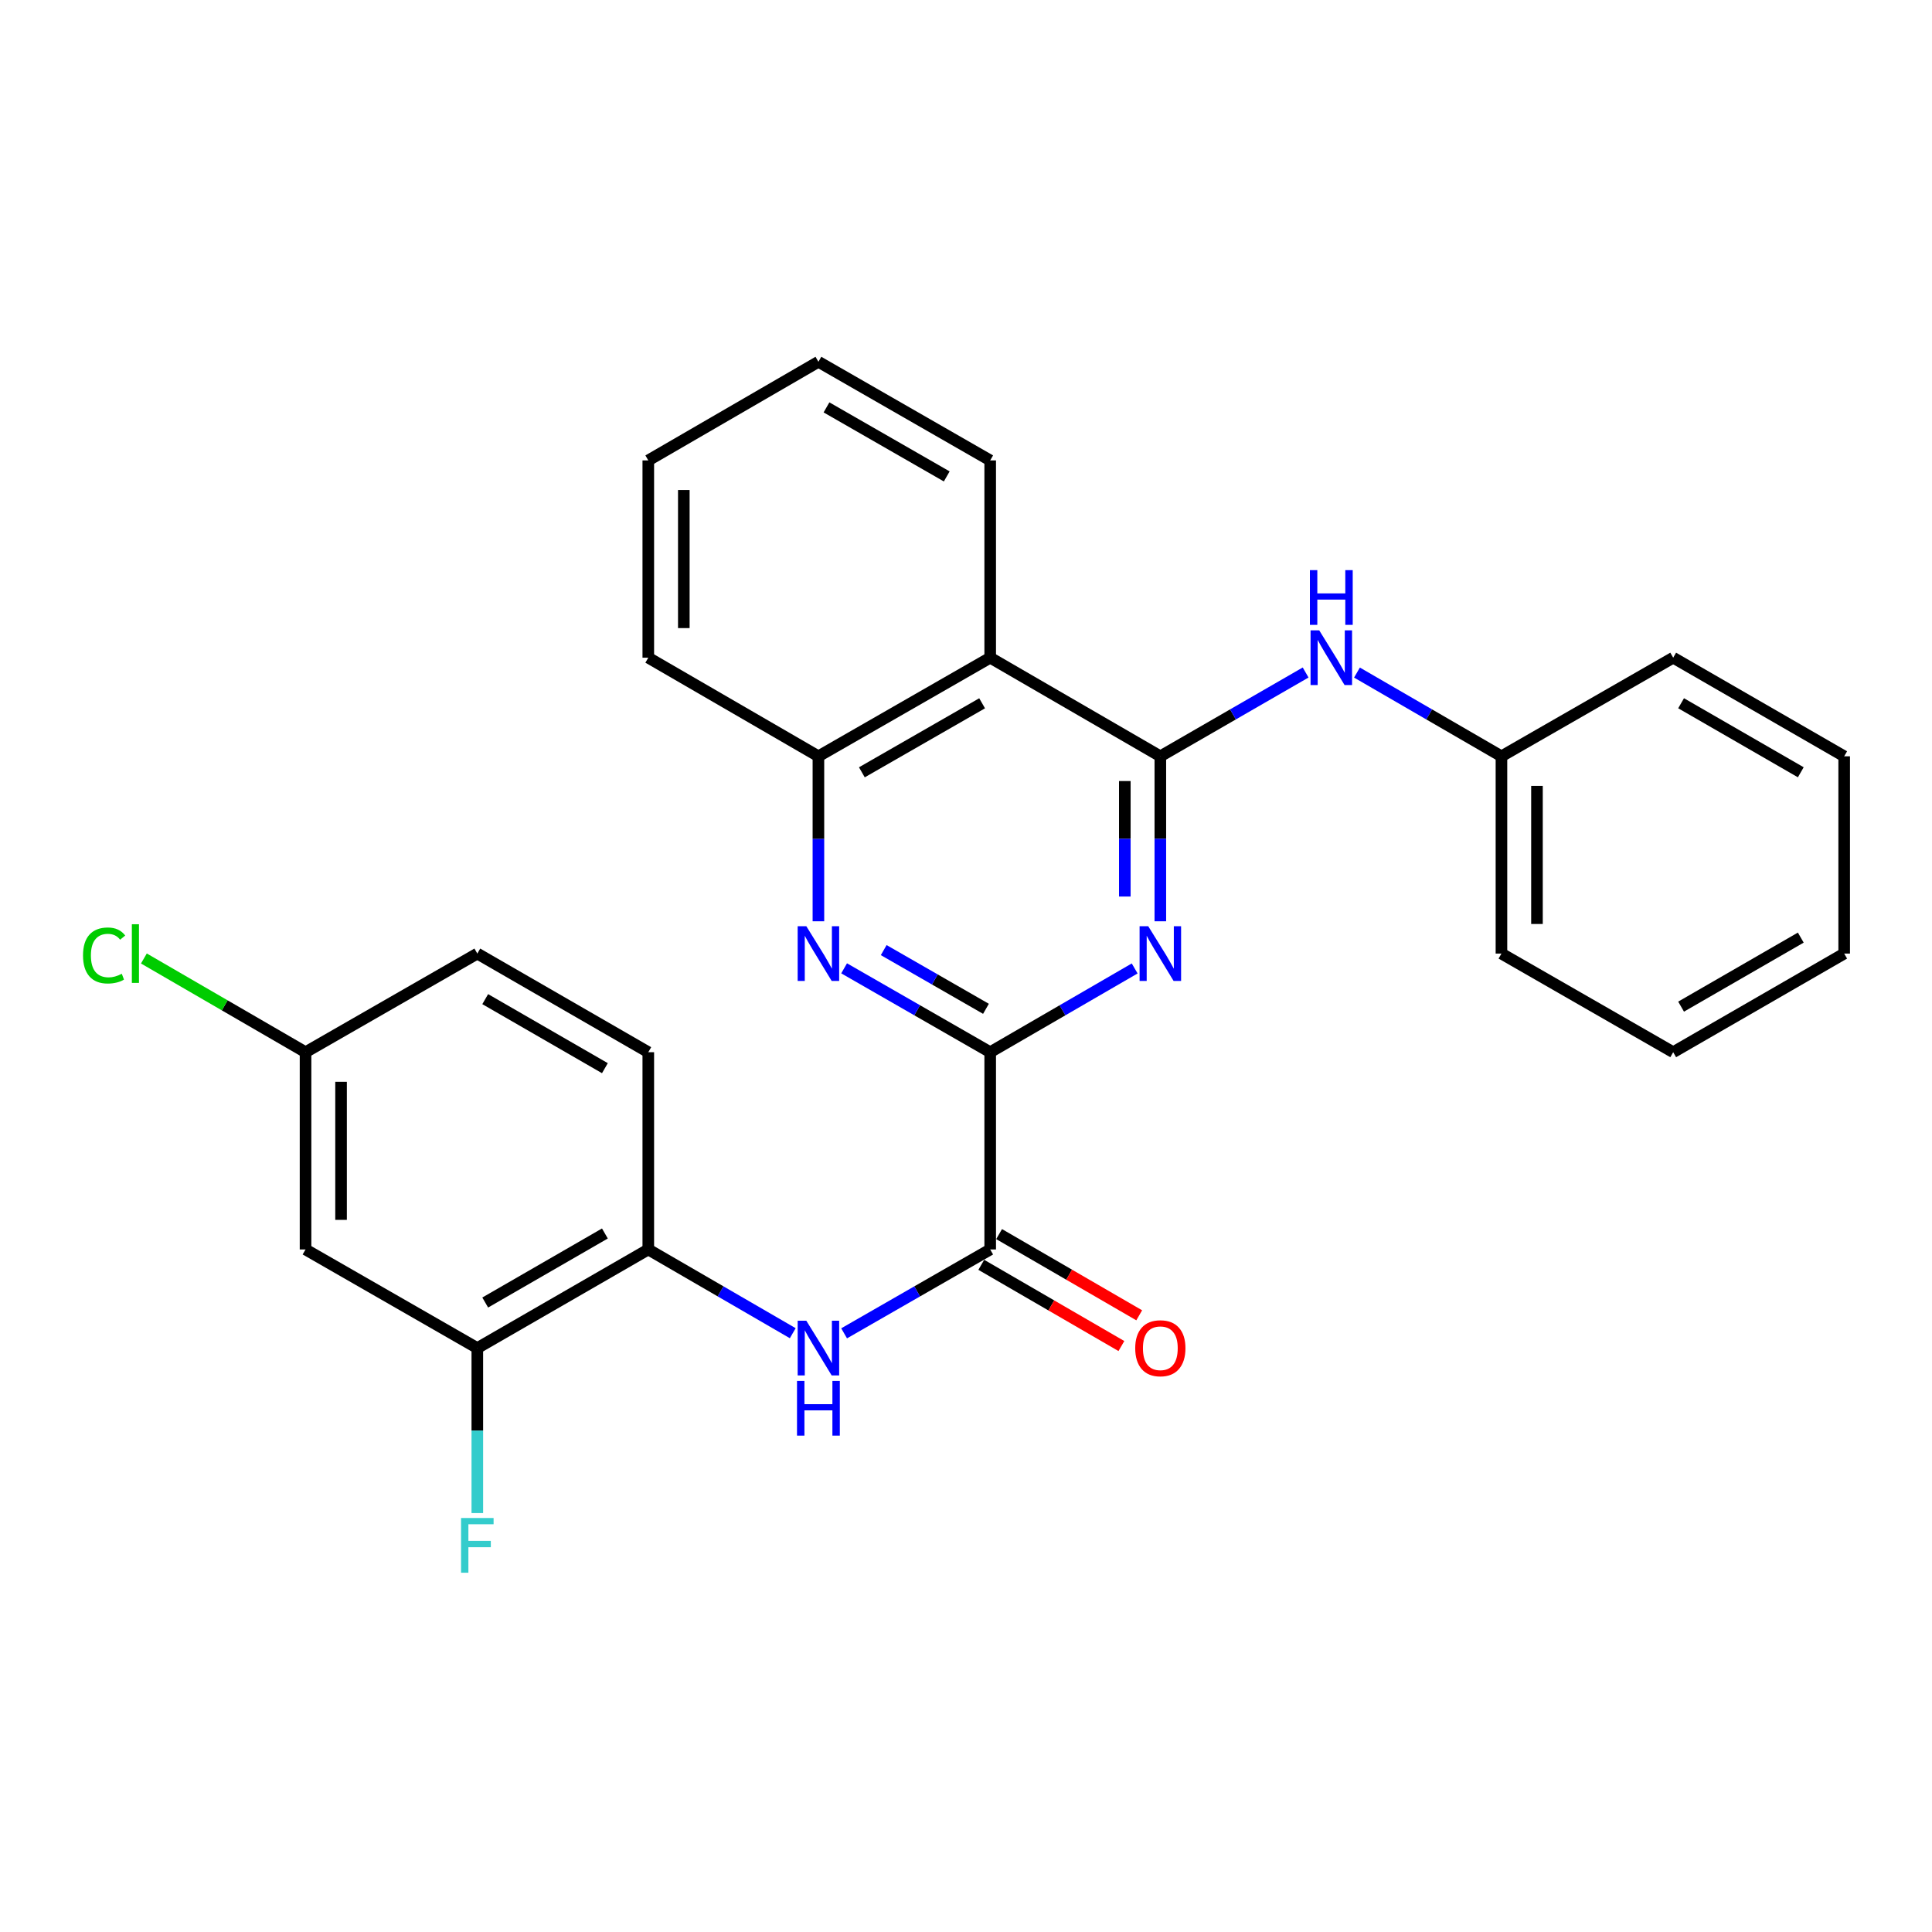 <?xml version='1.0' encoding='iso-8859-1'?>
<svg version='1.1' baseProfile='full'
              xmlns='http://www.w3.org/2000/svg'
                      xmlns:rdkit='http://www.rdkit.org/xml'
                      xmlns:xlink='http://www.w3.org/1999/xlink'
                  xml:space='preserve'
width='1000px' height='1000px' viewBox='0 0 1000 1000'>
<!-- END OF HEADER -->
<rect style='opacity:1.0;fill:#FFFFFF;stroke:none' width='1000' height='1000' x='0' y='0'> </rect>
<path class='bond-0' d='M 600.588,391.459 L 600.588,434.157' style='fill:none;fill-rule:evenodd;stroke:#000000;stroke-width:6px;stroke-linecap:butt;stroke-linejoin:miter;stroke-opacity:1' />
<path class='bond-0' d='M 600.588,434.157 L 600.588,476.855' style='fill:none;fill-rule:evenodd;stroke:#0000FF;stroke-width:6px;stroke-linecap:butt;stroke-linejoin:miter;stroke-opacity:1' />
<path class='bond-0' d='M 582.203,404.268 L 582.203,434.157' style='fill:none;fill-rule:evenodd;stroke:#000000;stroke-width:6px;stroke-linecap:butt;stroke-linejoin:miter;stroke-opacity:1' />
<path class='bond-0' d='M 582.203,434.157 L 582.203,464.046' style='fill:none;fill-rule:evenodd;stroke:#0000FF;stroke-width:6px;stroke-linecap:butt;stroke-linejoin:miter;stroke-opacity:1' />
<path class='bond-4' d='M 600.588,391.459 L 512.523,340.419' style='fill:none;fill-rule:evenodd;stroke:#000000;stroke-width:6px;stroke-linecap:butt;stroke-linejoin:miter;stroke-opacity:1' />
<path class='bond-7' d='M 600.588,391.459 L 638.188,369.772' style='fill:none;fill-rule:evenodd;stroke:#000000;stroke-width:6px;stroke-linecap:butt;stroke-linejoin:miter;stroke-opacity:1' />
<path class='bond-7' d='M 638.188,369.772 L 675.789,348.086' style='fill:none;fill-rule:evenodd;stroke:#0000FF;stroke-width:6px;stroke-linecap:butt;stroke-linejoin:miter;stroke-opacity:1' />
<path class='bond-1' d='M 587.303,501.269 L 549.913,522.944' style='fill:none;fill-rule:evenodd;stroke:#0000FF;stroke-width:6px;stroke-linecap:butt;stroke-linejoin:miter;stroke-opacity:1' />
<path class='bond-1' d='M 549.913,522.944 L 512.523,544.618' style='fill:none;fill-rule:evenodd;stroke:#000000;stroke-width:6px;stroke-linecap:butt;stroke-linejoin:miter;stroke-opacity:1' />
<path class='bond-3' d='M 512.523,544.618 L 512.523,646.718' style='fill:none;fill-rule:evenodd;stroke:#000000;stroke-width:6px;stroke-linecap:butt;stroke-linejoin:miter;stroke-opacity:1' />
<path class='bond-27' d='M 512.523,544.618 L 474.718,522.912' style='fill:none;fill-rule:evenodd;stroke:#000000;stroke-width:6px;stroke-linecap:butt;stroke-linejoin:miter;stroke-opacity:1' />
<path class='bond-27' d='M 474.718,522.912 L 436.913,501.206' style='fill:none;fill-rule:evenodd;stroke:#0000FF;stroke-width:6px;stroke-linecap:butt;stroke-linejoin:miter;stroke-opacity:1' />
<path class='bond-27' d='M 510.336,522.162 L 483.872,506.968' style='fill:none;fill-rule:evenodd;stroke:#000000;stroke-width:6px;stroke-linecap:butt;stroke-linejoin:miter;stroke-opacity:1' />
<path class='bond-27' d='M 483.872,506.968 L 457.409,491.774' style='fill:none;fill-rule:evenodd;stroke:#0000FF;stroke-width:6px;stroke-linecap:butt;stroke-linejoin:miter;stroke-opacity:1' />
<path class='bond-2' d='M 423.61,476.855 L 423.61,434.157' style='fill:none;fill-rule:evenodd;stroke:#0000FF;stroke-width:6px;stroke-linecap:butt;stroke-linejoin:miter;stroke-opacity:1' />
<path class='bond-2' d='M 423.61,434.157 L 423.61,391.459' style='fill:none;fill-rule:evenodd;stroke:#000000;stroke-width:6px;stroke-linecap:butt;stroke-linejoin:miter;stroke-opacity:1' />
<path class='bond-5' d='M 512.523,646.718 L 474.718,668.423' style='fill:none;fill-rule:evenodd;stroke:#000000;stroke-width:6px;stroke-linecap:butt;stroke-linejoin:miter;stroke-opacity:1' />
<path class='bond-5' d='M 474.718,668.423 L 436.913,690.129' style='fill:none;fill-rule:evenodd;stroke:#0000FF;stroke-width:6px;stroke-linecap:butt;stroke-linejoin:miter;stroke-opacity:1' />
<path class='bond-11' d='M 507.913,654.671 L 544.173,675.69' style='fill:none;fill-rule:evenodd;stroke:#000000;stroke-width:6px;stroke-linecap:butt;stroke-linejoin:miter;stroke-opacity:1' />
<path class='bond-11' d='M 544.173,675.69 L 580.433,696.709' style='fill:none;fill-rule:evenodd;stroke:#FF0000;stroke-width:6px;stroke-linecap:butt;stroke-linejoin:miter;stroke-opacity:1' />
<path class='bond-11' d='M 517.133,638.765 L 553.393,659.784' style='fill:none;fill-rule:evenodd;stroke:#000000;stroke-width:6px;stroke-linecap:butt;stroke-linejoin:miter;stroke-opacity:1' />
<path class='bond-11' d='M 553.393,659.784 L 589.654,680.803' style='fill:none;fill-rule:evenodd;stroke:#FF0000;stroke-width:6px;stroke-linecap:butt;stroke-linejoin:miter;stroke-opacity:1' />
<path class='bond-6' d='M 512.523,340.419 L 423.61,391.459' style='fill:none;fill-rule:evenodd;stroke:#000000;stroke-width:6px;stroke-linecap:butt;stroke-linejoin:miter;stroke-opacity:1' />
<path class='bond-6' d='M 508.339,364.02 L 446.1,399.747' style='fill:none;fill-rule:evenodd;stroke:#000000;stroke-width:6px;stroke-linecap:butt;stroke-linejoin:miter;stroke-opacity:1' />
<path class='bond-18' d='M 512.523,340.419 L 512.523,238.309' style='fill:none;fill-rule:evenodd;stroke:#000000;stroke-width:6px;stroke-linecap:butt;stroke-linejoin:miter;stroke-opacity:1' />
<path class='bond-8' d='M 410.325,690.066 L 372.94,668.392' style='fill:none;fill-rule:evenodd;stroke:#0000FF;stroke-width:6px;stroke-linecap:butt;stroke-linejoin:miter;stroke-opacity:1' />
<path class='bond-8' d='M 372.94,668.392 L 335.554,646.718' style='fill:none;fill-rule:evenodd;stroke:#000000;stroke-width:6px;stroke-linecap:butt;stroke-linejoin:miter;stroke-opacity:1' />
<path class='bond-19' d='M 423.61,391.459 L 335.554,340.419' style='fill:none;fill-rule:evenodd;stroke:#000000;stroke-width:6px;stroke-linecap:butt;stroke-linejoin:miter;stroke-opacity:1' />
<path class='bond-15' d='M 702.367,348.118 L 739.758,369.788' style='fill:none;fill-rule:evenodd;stroke:#0000FF;stroke-width:6px;stroke-linecap:butt;stroke-linejoin:miter;stroke-opacity:1' />
<path class='bond-15' d='M 739.758,369.788 L 777.148,391.459' style='fill:none;fill-rule:evenodd;stroke:#000000;stroke-width:6px;stroke-linecap:butt;stroke-linejoin:miter;stroke-opacity:1' />
<path class='bond-9' d='M 335.554,646.718 L 247.06,697.767' style='fill:none;fill-rule:evenodd;stroke:#000000;stroke-width:6px;stroke-linecap:butt;stroke-linejoin:miter;stroke-opacity:1' />
<path class='bond-9' d='M 313.093,638.45 L 251.147,674.184' style='fill:none;fill-rule:evenodd;stroke:#000000;stroke-width:6px;stroke-linecap:butt;stroke-linejoin:miter;stroke-opacity:1' />
<path class='bond-12' d='M 335.554,646.718 L 335.554,544.618' style='fill:none;fill-rule:evenodd;stroke:#000000;stroke-width:6px;stroke-linecap:butt;stroke-linejoin:miter;stroke-opacity:1' />
<path class='bond-10' d='M 247.06,697.767 L 158.147,646.718' style='fill:none;fill-rule:evenodd;stroke:#000000;stroke-width:6px;stroke-linecap:butt;stroke-linejoin:miter;stroke-opacity:1' />
<path class='bond-14' d='M 247.06,697.767 L 247.06,740.466' style='fill:none;fill-rule:evenodd;stroke:#000000;stroke-width:6px;stroke-linecap:butt;stroke-linejoin:miter;stroke-opacity:1' />
<path class='bond-14' d='M 247.06,740.466 L 247.06,783.164' style='fill:none;fill-rule:evenodd;stroke:#33CCCC;stroke-width:6px;stroke-linecap:butt;stroke-linejoin:miter;stroke-opacity:1' />
<path class='bond-30' d='M 158.147,646.718 L 158.147,544.618' style='fill:none;fill-rule:evenodd;stroke:#000000;stroke-width:6px;stroke-linecap:butt;stroke-linejoin:miter;stroke-opacity:1' />
<path class='bond-30' d='M 176.532,631.403 L 176.532,559.933' style='fill:none;fill-rule:evenodd;stroke:#000000;stroke-width:6px;stroke-linecap:butt;stroke-linejoin:miter;stroke-opacity:1' />
<path class='bond-16' d='M 335.554,544.618 L 247.06,493.568' style='fill:none;fill-rule:evenodd;stroke:#000000;stroke-width:6px;stroke-linecap:butt;stroke-linejoin:miter;stroke-opacity:1' />
<path class='bond-16' d='M 313.093,552.886 L 251.147,517.151' style='fill:none;fill-rule:evenodd;stroke:#000000;stroke-width:6px;stroke-linecap:butt;stroke-linejoin:miter;stroke-opacity:1' />
<path class='bond-13' d='M 158.147,544.618 L 247.06,493.568' style='fill:none;fill-rule:evenodd;stroke:#000000;stroke-width:6px;stroke-linecap:butt;stroke-linejoin:miter;stroke-opacity:1' />
<path class='bond-17' d='M 158.147,544.618 L 116.311,520.364' style='fill:none;fill-rule:evenodd;stroke:#000000;stroke-width:6px;stroke-linecap:butt;stroke-linejoin:miter;stroke-opacity:1' />
<path class='bond-17' d='M 116.311,520.364 L 74.476,496.11' style='fill:none;fill-rule:evenodd;stroke:#00CC00;stroke-width:6px;stroke-linecap:butt;stroke-linejoin:miter;stroke-opacity:1' />
<path class='bond-20' d='M 777.148,391.459 L 777.148,493.568' style='fill:none;fill-rule:evenodd;stroke:#000000;stroke-width:6px;stroke-linecap:butt;stroke-linejoin:miter;stroke-opacity:1' />
<path class='bond-20' d='M 795.533,406.775 L 795.533,478.252' style='fill:none;fill-rule:evenodd;stroke:#000000;stroke-width:6px;stroke-linecap:butt;stroke-linejoin:miter;stroke-opacity:1' />
<path class='bond-21' d='M 777.148,391.459 L 866.041,340.419' style='fill:none;fill-rule:evenodd;stroke:#000000;stroke-width:6px;stroke-linecap:butt;stroke-linejoin:miter;stroke-opacity:1' />
<path class='bond-22' d='M 512.523,238.309 L 423.61,187.259' style='fill:none;fill-rule:evenodd;stroke:#000000;stroke-width:6px;stroke-linecap:butt;stroke-linejoin:miter;stroke-opacity:1' />
<path class='bond-22' d='M 490.031,246.596 L 427.792,210.861' style='fill:none;fill-rule:evenodd;stroke:#000000;stroke-width:6px;stroke-linecap:butt;stroke-linejoin:miter;stroke-opacity:1' />
<path class='bond-28' d='M 335.554,340.419 L 335.554,238.309' style='fill:none;fill-rule:evenodd;stroke:#000000;stroke-width:6px;stroke-linecap:butt;stroke-linejoin:miter;stroke-opacity:1' />
<path class='bond-28' d='M 353.94,325.102 L 353.94,253.626' style='fill:none;fill-rule:evenodd;stroke:#000000;stroke-width:6px;stroke-linecap:butt;stroke-linejoin:miter;stroke-opacity:1' />
<path class='bond-25' d='M 777.148,493.568 L 866.041,544.618' style='fill:none;fill-rule:evenodd;stroke:#000000;stroke-width:6px;stroke-linecap:butt;stroke-linejoin:miter;stroke-opacity:1' />
<path class='bond-24' d='M 866.041,340.419 L 954.545,391.459' style='fill:none;fill-rule:evenodd;stroke:#000000;stroke-width:6px;stroke-linecap:butt;stroke-linejoin:miter;stroke-opacity:1' />
<path class='bond-24' d='M 870.132,364.002 L 932.085,399.729' style='fill:none;fill-rule:evenodd;stroke:#000000;stroke-width:6px;stroke-linecap:butt;stroke-linejoin:miter;stroke-opacity:1' />
<path class='bond-23' d='M 423.61,187.259 L 335.554,238.309' style='fill:none;fill-rule:evenodd;stroke:#000000;stroke-width:6px;stroke-linecap:butt;stroke-linejoin:miter;stroke-opacity:1' />
<path class='bond-26' d='M 954.545,391.459 L 954.545,493.568' style='fill:none;fill-rule:evenodd;stroke:#000000;stroke-width:6px;stroke-linecap:butt;stroke-linejoin:miter;stroke-opacity:1' />
<path class='bond-29' d='M 866.041,544.618 L 954.545,493.568' style='fill:none;fill-rule:evenodd;stroke:#000000;stroke-width:6px;stroke-linecap:butt;stroke-linejoin:miter;stroke-opacity:1' />
<path class='bond-29' d='M 870.13,521.035 L 932.084,485.3' style='fill:none;fill-rule:evenodd;stroke:#000000;stroke-width:6px;stroke-linecap:butt;stroke-linejoin:miter;stroke-opacity:1' />
<path  class='atom-1' d='M 594.328 479.408
L 603.608 494.408
Q 604.528 495.888, 606.008 498.568
Q 607.488 501.248, 607.568 501.408
L 607.568 479.408
L 611.328 479.408
L 611.328 507.728
L 607.448 507.728
L 597.488 491.328
Q 596.328 489.408, 595.088 487.208
Q 593.888 485.008, 593.528 484.328
L 593.528 507.728
L 589.848 507.728
L 589.848 479.408
L 594.328 479.408
' fill='#0000FF'/>
<path  class='atom-3' d='M 417.35 479.408
L 426.63 494.408
Q 427.55 495.888, 429.03 498.568
Q 430.51 501.248, 430.59 501.408
L 430.59 479.408
L 434.35 479.408
L 434.35 507.728
L 430.47 507.728
L 420.51 491.328
Q 419.35 489.408, 418.11 487.208
Q 416.91 485.008, 416.55 484.328
L 416.55 507.728
L 412.87 507.728
L 412.87 479.408
L 417.35 479.408
' fill='#0000FF'/>
<path  class='atom-6' d='M 417.35 683.607
L 426.63 698.607
Q 427.55 700.087, 429.03 702.767
Q 430.51 705.447, 430.59 705.607
L 430.59 683.607
L 434.35 683.607
L 434.35 711.927
L 430.47 711.927
L 420.51 695.527
Q 419.35 693.607, 418.11 691.407
Q 416.91 689.207, 416.55 688.527
L 416.55 711.927
L 412.87 711.927
L 412.87 683.607
L 417.35 683.607
' fill='#0000FF'/>
<path  class='atom-6' d='M 412.53 714.759
L 416.37 714.759
L 416.37 726.799
L 430.85 726.799
L 430.85 714.759
L 434.69 714.759
L 434.69 743.079
L 430.85 743.079
L 430.85 729.999
L 416.37 729.999
L 416.37 743.079
L 412.53 743.079
L 412.53 714.759
' fill='#0000FF'/>
<path  class='atom-8' d='M 682.823 326.259
L 692.103 341.259
Q 693.023 342.739, 694.503 345.419
Q 695.983 348.099, 696.063 348.259
L 696.063 326.259
L 699.823 326.259
L 699.823 354.579
L 695.943 354.579
L 685.983 338.179
Q 684.823 336.259, 683.583 334.059
Q 682.383 331.859, 682.023 331.179
L 682.023 354.579
L 678.343 354.579
L 678.343 326.259
L 682.823 326.259
' fill='#0000FF'/>
<path  class='atom-8' d='M 678.003 295.107
L 681.843 295.107
L 681.843 307.147
L 696.323 307.147
L 696.323 295.107
L 700.163 295.107
L 700.163 323.427
L 696.323 323.427
L 696.323 310.347
L 681.843 310.347
L 681.843 323.427
L 678.003 323.427
L 678.003 295.107
' fill='#0000FF'/>
<path  class='atom-12' d='M 587.588 697.847
Q 587.588 691.047, 590.948 687.247
Q 594.308 683.447, 600.588 683.447
Q 606.868 683.447, 610.228 687.247
Q 613.588 691.047, 613.588 697.847
Q 613.588 704.727, 610.188 708.647
Q 606.788 712.527, 600.588 712.527
Q 594.348 712.527, 590.948 708.647
Q 587.588 704.767, 587.588 697.847
M 600.588 709.327
Q 604.908 709.327, 607.228 706.447
Q 609.588 703.527, 609.588 697.847
Q 609.588 692.287, 607.228 689.487
Q 604.908 686.647, 600.588 686.647
Q 596.268 686.647, 593.908 689.447
Q 591.588 692.247, 591.588 697.847
Q 591.588 703.567, 593.908 706.447
Q 596.268 709.327, 600.588 709.327
' fill='#FF0000'/>
<path  class='atom-15' d='M 238.64 785.717
L 255.48 785.717
L 255.48 788.957
L 242.44 788.957
L 242.44 797.557
L 254.04 797.557
L 254.04 800.837
L 242.44 800.837
L 242.44 814.037
L 238.64 814.037
L 238.64 785.717
' fill='#33CCCC'/>
<path  class='atom-18' d='M 42.971 494.548
Q 42.971 487.508, 46.251 483.828
Q 49.571 480.108, 55.851 480.108
Q 61.691 480.108, 64.811 484.228
L 62.171 486.388
Q 59.891 483.388, 55.851 483.388
Q 51.571 483.388, 49.291 486.268
Q 47.051 489.108, 47.051 494.548
Q 47.051 500.148, 49.371 503.028
Q 51.731 505.908, 56.291 505.908
Q 59.411 505.908, 63.051 504.028
L 64.171 507.028
Q 62.691 507.988, 60.451 508.548
Q 58.211 509.108, 55.731 509.108
Q 49.571 509.108, 46.251 505.348
Q 42.971 501.588, 42.971 494.548
' fill='#00CC00'/>
<path  class='atom-18' d='M 68.251 478.388
L 71.931 478.388
L 71.931 508.748
L 68.251 508.748
L 68.251 478.388
' fill='#00CC00'/>
</svg>
